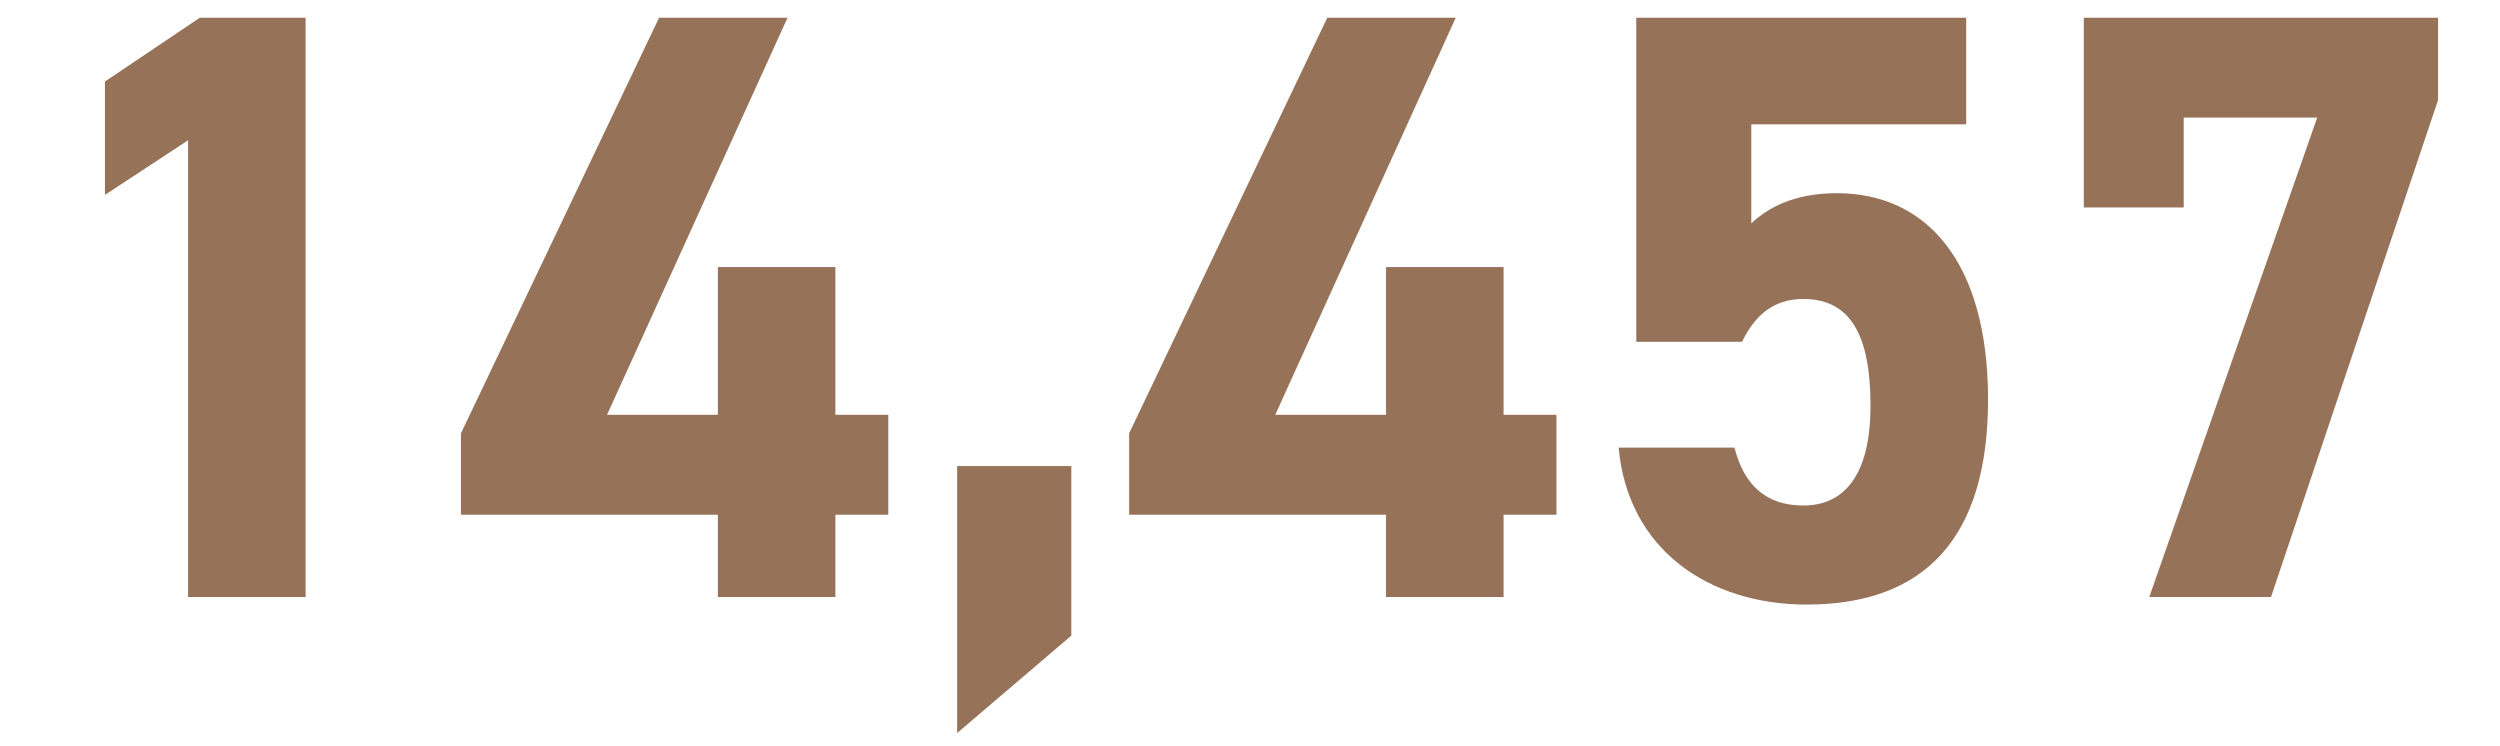 <svg width="134" height="40" viewBox="0 0 134 40" fill="none" xmlns="http://www.w3.org/2000/svg">
<path d="M16.38 0.95V32H10.08V7.52L5.625 10.445V4.37L10.71 0.95H16.38ZM35.327 0.95H42.212L32.537 22.235H38.477V14.315H44.777V22.235H47.612V27.59H44.777V32H38.477V27.59H24.707V23.225L35.327 0.95ZM57.423 24.98V34.07L51.303 39.29V24.98H57.423ZM71.142 0.95H78.027L68.352 22.235H74.292V14.315H80.592V22.235H83.427V27.59H80.592V32H74.292V27.59H60.522V23.225L71.142 0.95ZM96.659 16.025C95.039 16.025 94.049 16.925 93.374 18.32H87.704V0.95H105.389V6.665H93.869V11.975C94.724 11.165 96.119 10.355 98.459 10.355C103.229 10.355 106.559 14 106.559 21.425C106.559 28.76 103.229 32.405 96.839 32.405C91.619 32.405 87.254 29.48 86.759 23.99H92.969C93.464 25.97 94.634 27.095 96.659 27.095C98.909 27.095 100.259 25.385 100.259 21.74C100.259 17.96 99.179 16.025 96.659 16.025ZM117.046 11.12H111.691V0.95H130.681V5.36L121.726 32H115.201L124.201 6.305H117.046V11.12Z" fill="#967259"/>
</svg>
